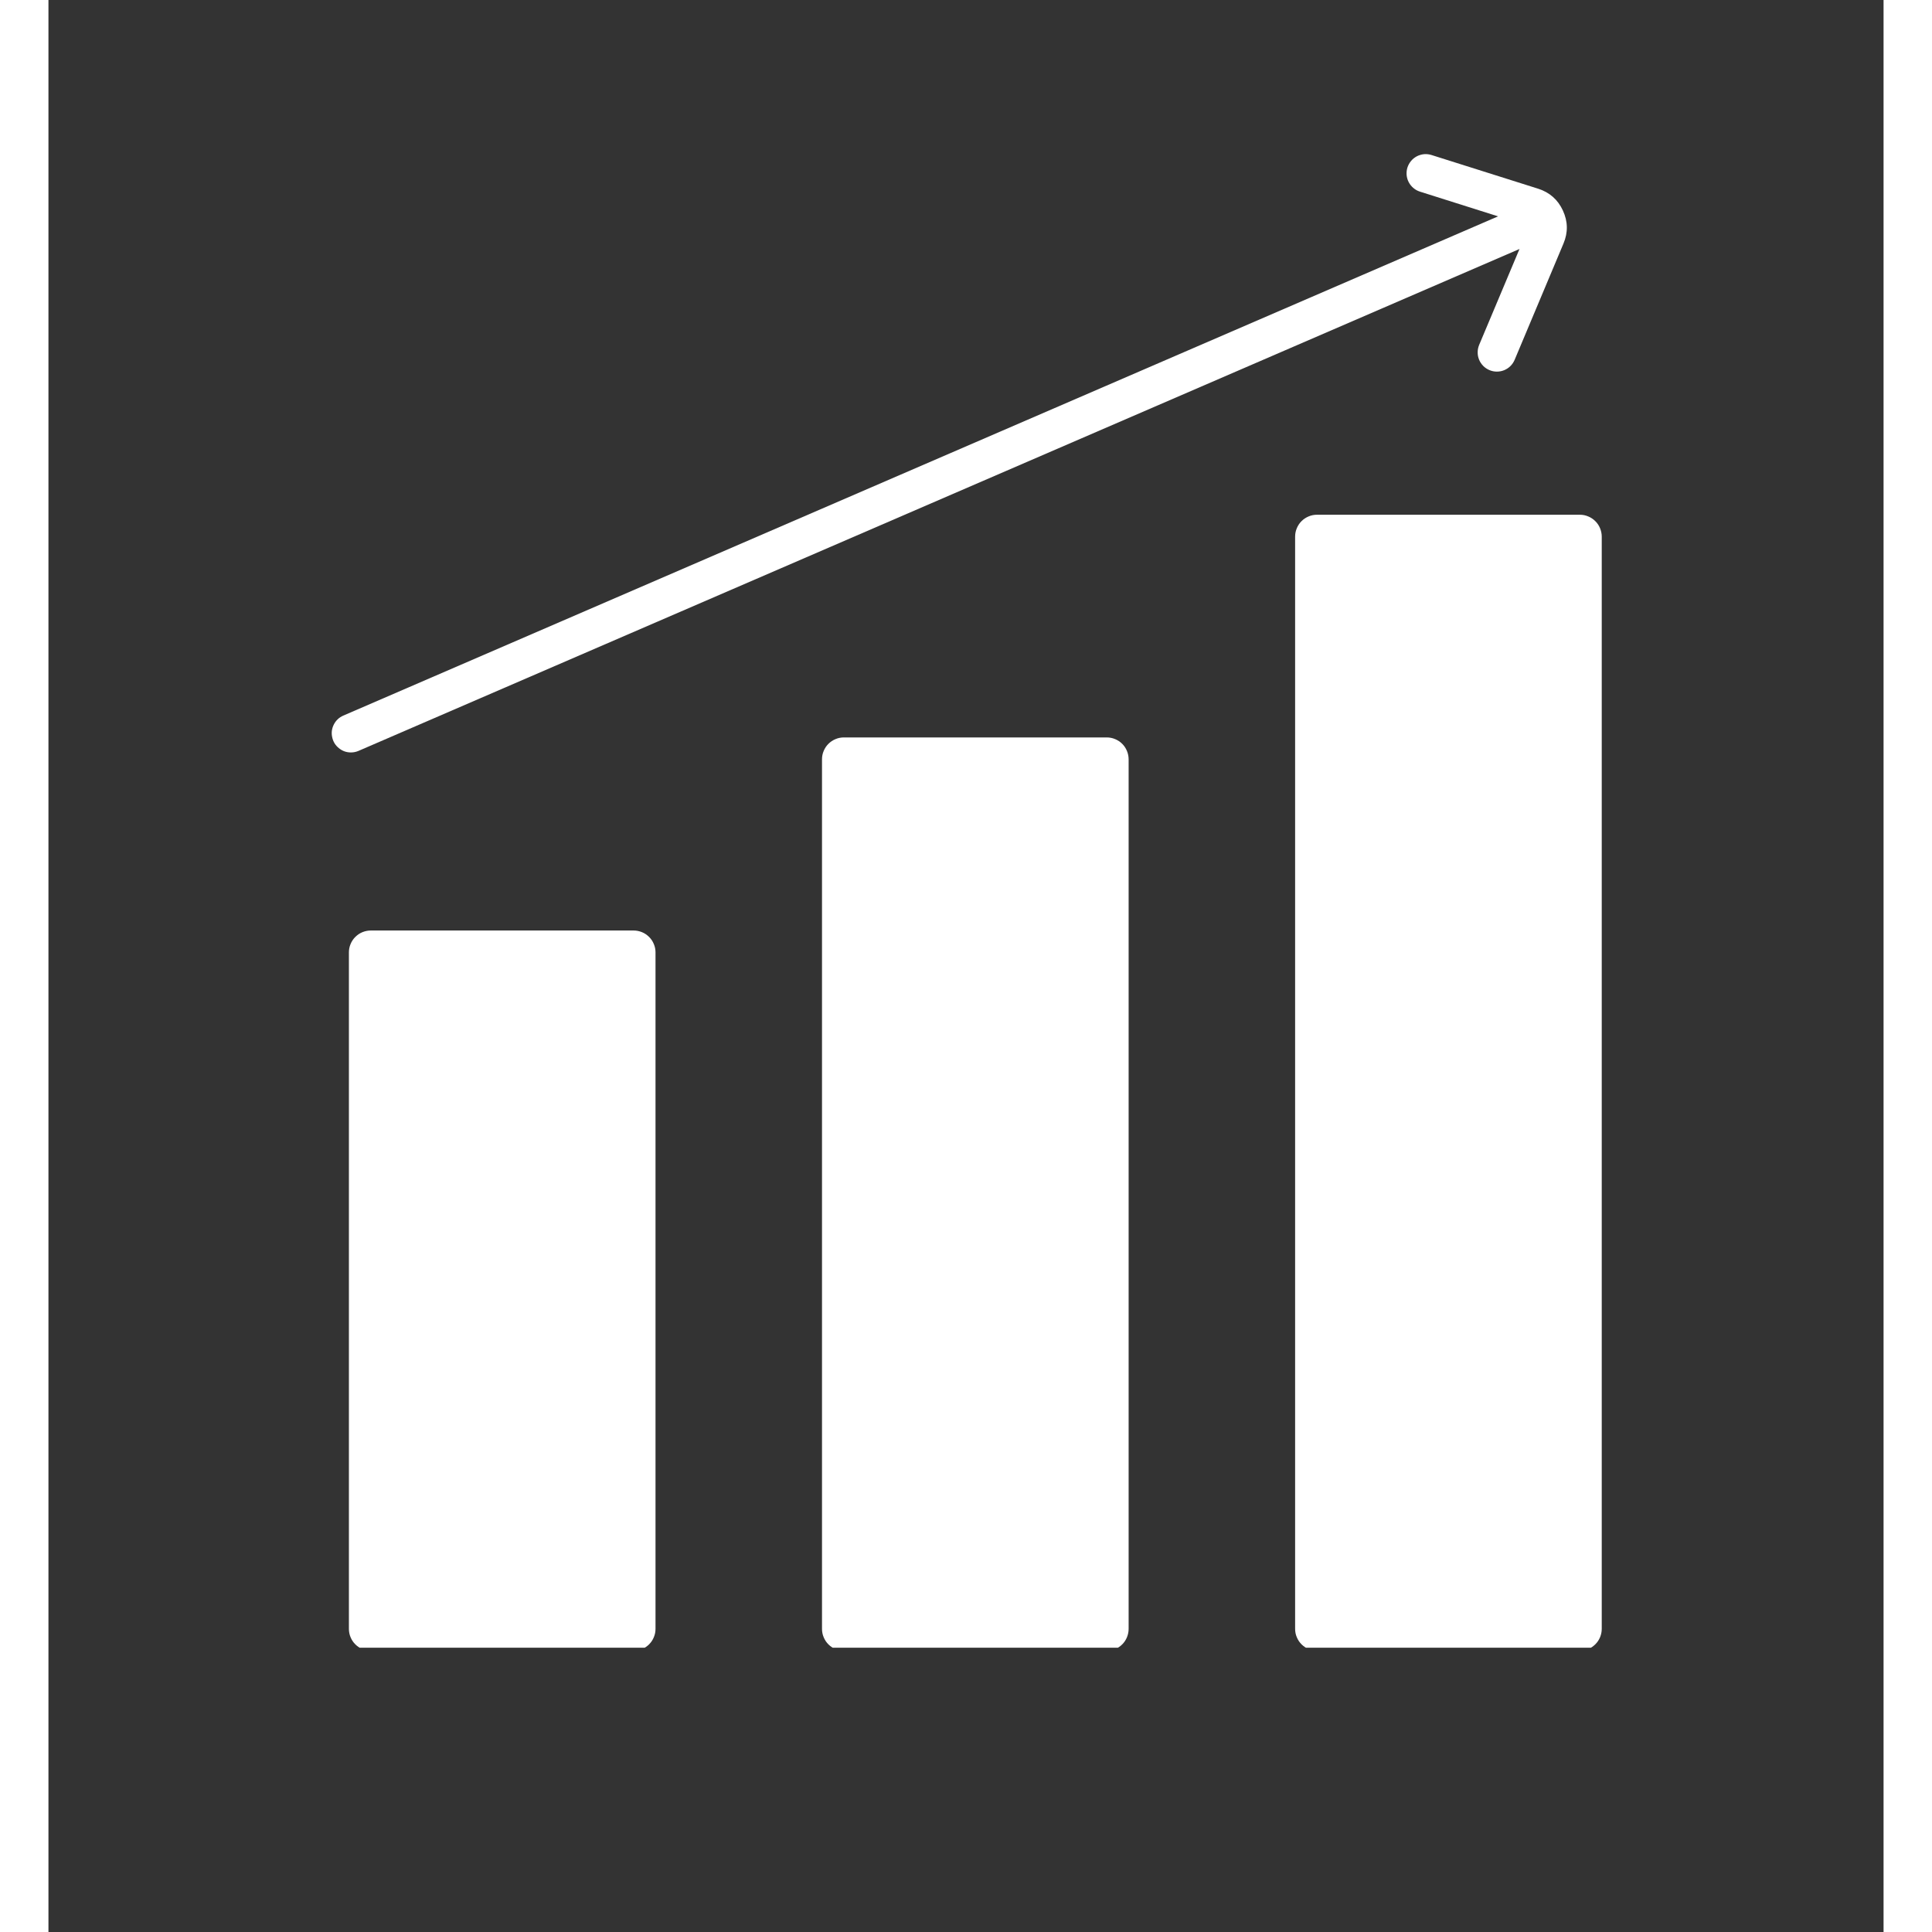 <svg xmlns="http://www.w3.org/2000/svg" xmlns:xlink="http://www.w3.org/1999/xlink" width="200" zoomAndPan="magnify" viewBox="0 0 150 157.92" height="200" preserveAspectRatio="xMidYMid meet" version="1.0"><rect x="0" y="0" width="150" height="157.92" fill="#333333" stroke="none"/><defs><clipPath id="18df78e7c8"><path d="M 24 76 L 50 76 L 50 134.684 L 24 134.684 Z M 24 76 " clip-rule="nonzero"/></clipPath><clipPath id="32ea7e9ac4"><path d="M 63 60 L 89 60 L 89 134.684 L 63 134.684 Z M 63 60 " clip-rule="nonzero"/></clipPath><clipPath id="85d90613af"><path d="M 101 42 L 127 42 L 127 134.684 L 101 134.684 Z M 101 42 " clip-rule="nonzero"/></clipPath><clipPath id="fc3782e1d0"><path d="M 23.016 12.492 L 125 12.492 L 125 62 L 23.016 62 Z M 23.016 12.492 " clip-rule="nonzero"/></clipPath></defs><g clip-path="url(#18df78e7c8)"><path fill="#ffffff" d="M 26.352 76.059 L 47.828 76.059 C 48.066 76.059 48.293 76.105 48.516 76.195 C 48.734 76.285 48.93 76.418 49.098 76.586 C 49.266 76.754 49.395 76.945 49.484 77.168 C 49.578 77.387 49.621 77.613 49.621 77.852 L 49.621 133.137 C 49.621 133.375 49.578 133.605 49.484 133.824 C 49.395 134.043 49.266 134.238 49.098 134.406 C 48.93 134.574 48.734 134.703 48.516 134.797 C 48.293 134.887 48.066 134.934 47.828 134.934 L 26.352 134.934 C 26.113 134.934 25.887 134.887 25.664 134.797 C 25.445 134.703 25.25 134.574 25.082 134.406 C 24.914 134.238 24.785 134.043 24.695 133.824 C 24.602 133.605 24.559 133.375 24.559 133.137 L 24.559 77.852 C 24.559 77.613 24.602 77.387 24.695 77.168 C 24.785 76.945 24.914 76.754 25.082 76.586 C 25.25 76.418 25.445 76.285 25.664 76.195 C 25.887 76.105 26.113 76.059 26.352 76.059 Z M 26.352 76.059 " fill-opacity="1" fill-rule="nonzero"/></g><g clip-path="url(#32ea7e9ac4)"><path fill="#ffffff" d="M 65.023 60.277 L 86.5 60.277 C 86.738 60.277 86.965 60.32 87.188 60.414 C 87.406 60.504 87.602 60.633 87.77 60.801 C 87.938 60.969 88.066 61.164 88.156 61.383 C 88.246 61.602 88.293 61.832 88.293 62.07 L 88.293 133.141 C 88.293 133.379 88.246 133.605 88.156 133.828 C 88.066 134.047 87.938 134.242 87.77 134.41 C 87.602 134.578 87.406 134.707 87.188 134.797 C 86.965 134.887 86.738 134.934 86.5 134.934 L 65.023 134.934 C 64.785 134.934 64.555 134.887 64.336 134.797 C 64.117 134.707 63.922 134.578 63.754 134.41 C 63.586 134.242 63.457 134.047 63.367 133.828 C 63.273 133.605 63.23 133.379 63.23 133.141 L 63.23 62.07 C 63.23 61.832 63.273 61.602 63.367 61.383 C 63.457 61.164 63.586 60.969 63.754 60.801 C 63.922 60.633 64.117 60.504 64.336 60.414 C 64.555 60.32 64.785 60.277 65.023 60.277 Z M 65.023 60.277 " fill-opacity="1" fill-rule="nonzero"/></g><g clip-path="url(#85d90613af)"><path fill="#ffffff" d="M 103.695 42.074 L 125.172 42.074 C 125.41 42.074 125.637 42.117 125.855 42.211 C 126.078 42.301 126.27 42.43 126.438 42.598 C 126.609 42.766 126.738 42.961 126.828 43.18 C 126.918 43.402 126.965 43.629 126.965 43.867 L 126.965 133.137 C 126.965 133.375 126.918 133.605 126.828 133.824 C 126.738 134.043 126.609 134.238 126.438 134.406 C 126.27 134.574 126.078 134.703 125.855 134.797 C 125.637 134.887 125.41 134.934 125.172 134.934 L 103.695 134.934 C 103.457 134.934 103.227 134.887 103.008 134.797 C 102.789 134.703 102.594 134.574 102.426 134.406 C 102.258 134.238 102.129 134.043 102.039 133.824 C 101.945 133.605 101.902 133.375 101.902 133.137 L 101.902 43.867 C 101.902 43.629 101.945 43.402 102.039 43.18 C 102.129 42.961 102.258 42.766 102.426 42.598 C 102.594 42.43 102.789 42.301 103.008 42.211 C 103.227 42.117 103.457 42.074 103.695 42.074 Z M 103.695 42.074 " fill-opacity="1" fill-rule="nonzero"/></g><g clip-path="url(#fc3782e1d0)"><path fill="#ffffff" d="M 123.789 17.207 C 123.379 16.32 122.707 15.727 121.773 15.426 L 113.055 12.672 C 112.855 12.609 112.652 12.586 112.445 12.602 C 112.238 12.621 112.043 12.68 111.855 12.773 C 111.672 12.871 111.512 12.996 111.379 13.156 C 111.246 13.316 111.148 13.496 111.082 13.695 C 111.02 13.891 111 14.094 111.016 14.301 C 111.035 14.512 111.09 14.707 111.188 14.891 C 111.285 15.074 111.41 15.234 111.57 15.367 C 111.73 15.504 111.91 15.602 112.105 15.664 L 118.492 17.684 L 24.102 58.492 C 23.762 58.641 23.504 58.879 23.332 59.211 C 23.164 59.539 23.113 59.887 23.191 60.25 C 23.266 60.617 23.445 60.914 23.734 61.148 C 24.023 61.387 24.352 61.504 24.723 61.504 C 24.941 61.504 25.148 61.461 25.348 61.375 L 120.242 20.352 L 116.945 28.191 C 116.867 28.383 116.824 28.582 116.824 28.789 C 116.82 29 116.859 29.199 116.938 29.395 C 117.016 29.586 117.129 29.758 117.273 29.906 C 117.422 30.055 117.59 30.168 117.781 30.25 C 117.973 30.332 118.176 30.375 118.383 30.375 C 118.594 30.375 118.793 30.34 118.984 30.262 C 119.18 30.18 119.352 30.07 119.5 29.922 C 119.648 29.777 119.762 29.605 119.844 29.414 L 123.836 19.91 C 124.219 19 124.203 18.102 123.789 17.207 Z M 123.789 17.207 " fill-opacity="1" fill-rule="nonzero"/></g></svg>